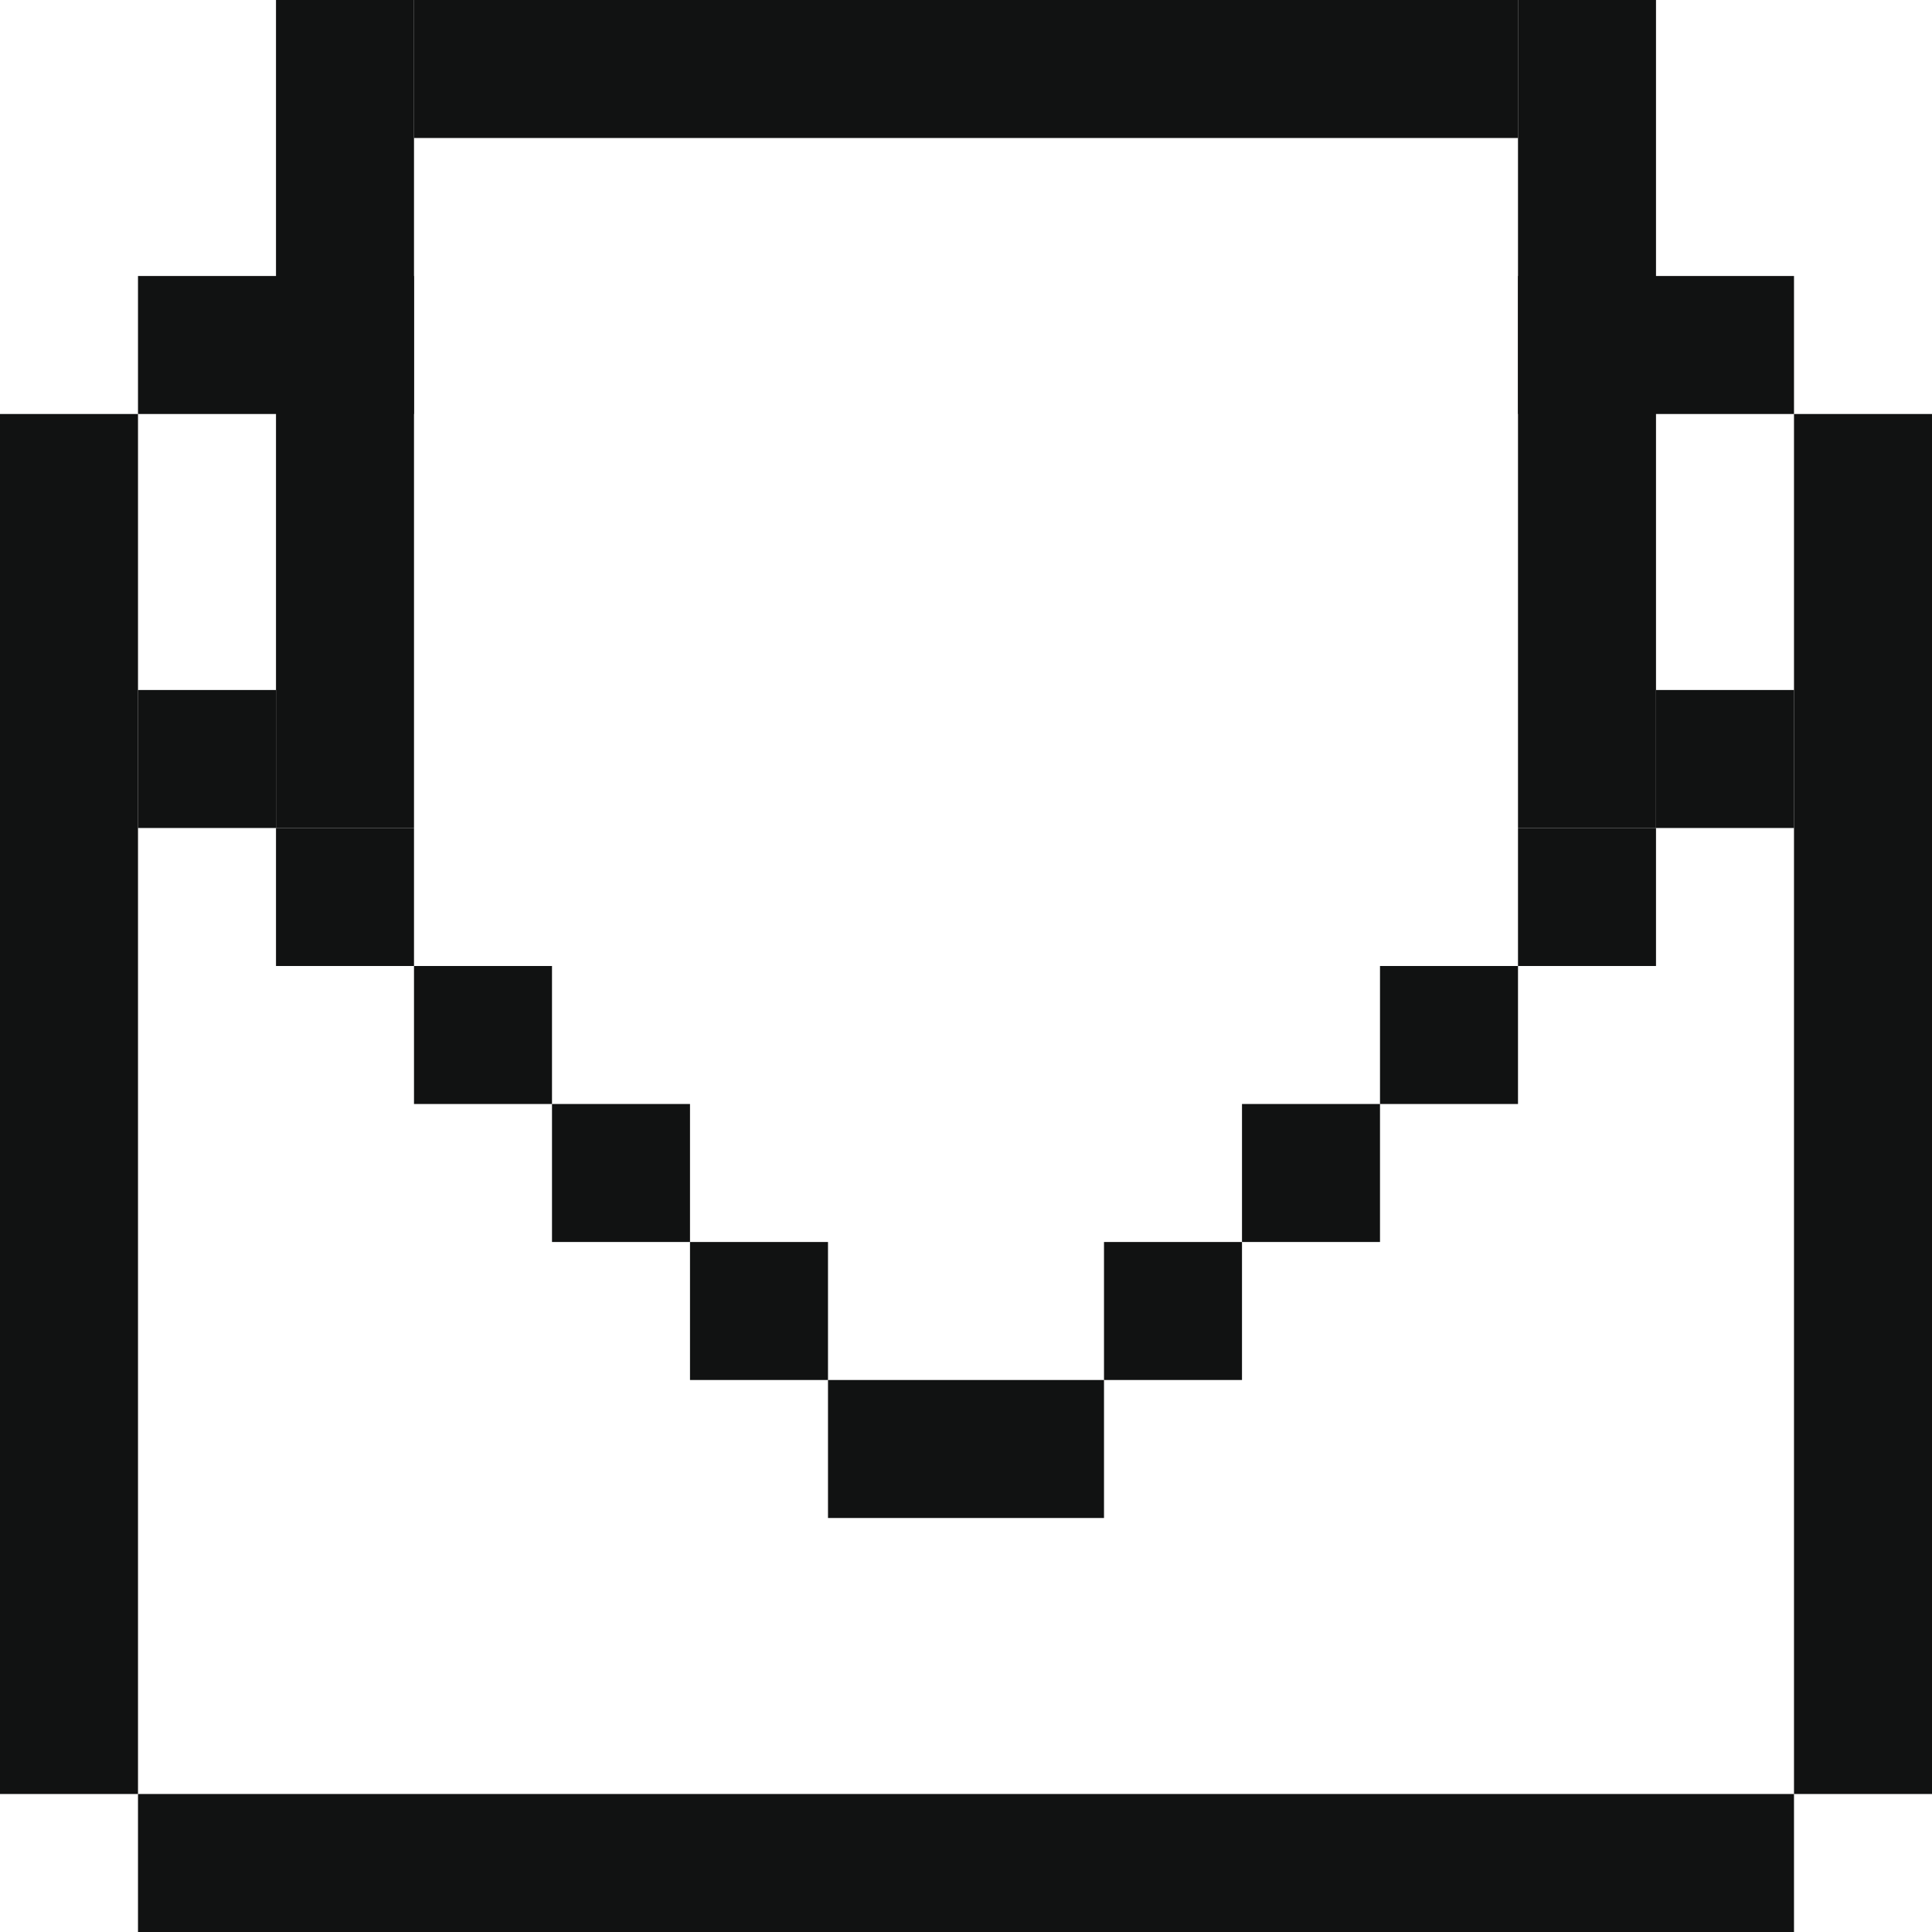 <?xml version="1.0" encoding="UTF-8"?>
<svg xmlns="http://www.w3.org/2000/svg" id="Warstwa_2" viewBox="0 0 70 70">
  <defs>
    <style>.cls-1{fill:#111212;}</style>
  </defs>
  <g id="Warstwa_1-2">
    <g>
      <g>
        <rect class="cls-1" x="20" y="40" width="5" height="5"></rect>
        <rect class="cls-1" x="45" y="40" width="5" height="5"></rect>
        <rect class="cls-1" x="50" y="35" width="5" height="5"></rect>
        <rect class="cls-1" x="55" y="30" width="5" height="5"></rect>
        <rect class="cls-1" x="60" y="25" width="5" height="5"></rect>
        <rect class="cls-1" x="30" y="50" width="10" height="5"></rect>
        <rect class="cls-1" x="25" y="45" width="5" height="5"></rect>
        <rect class="cls-1" x="5" y="25" width="5" height="5"></rect>
        <rect class="cls-1" x="10" y="30" width="5" height="5"></rect>
        <rect class="cls-1" x="15" y="35" width="5" height="5"></rect>
        <rect class="cls-1" x="40" y="45" width="5" height="5"></rect>
      </g>
      <rect class="cls-1" x="5" y="65" width="60" height="5"></rect>
      <rect class="cls-1" x="5" y="10" width="10" height="5"></rect>
      <rect class="cls-1" x="55" y="10" width="10" height="5"></rect>
      <rect class="cls-1" x="42.5" y="37.5" width="50" height="5" transform="translate(107.5 -27.5) rotate(90)"></rect>
      <rect class="cls-1" x="-22.5" y="37.5" width="50" height="5" transform="translate(42.5 37.5) rotate(90)"></rect>
      <rect class="cls-1" x="-2.5" y="12.5" width="30" height="5" transform="translate(27.5 2.5) rotate(90)"></rect>
      <rect class="cls-1" x="42.5" y="12.5" width="30" height="5" transform="translate(72.5 -42.5) rotate(90)"></rect>
      <rect class="cls-1" x="15" width="40" height="5"></rect>
    </g>
  </g>
</svg>
